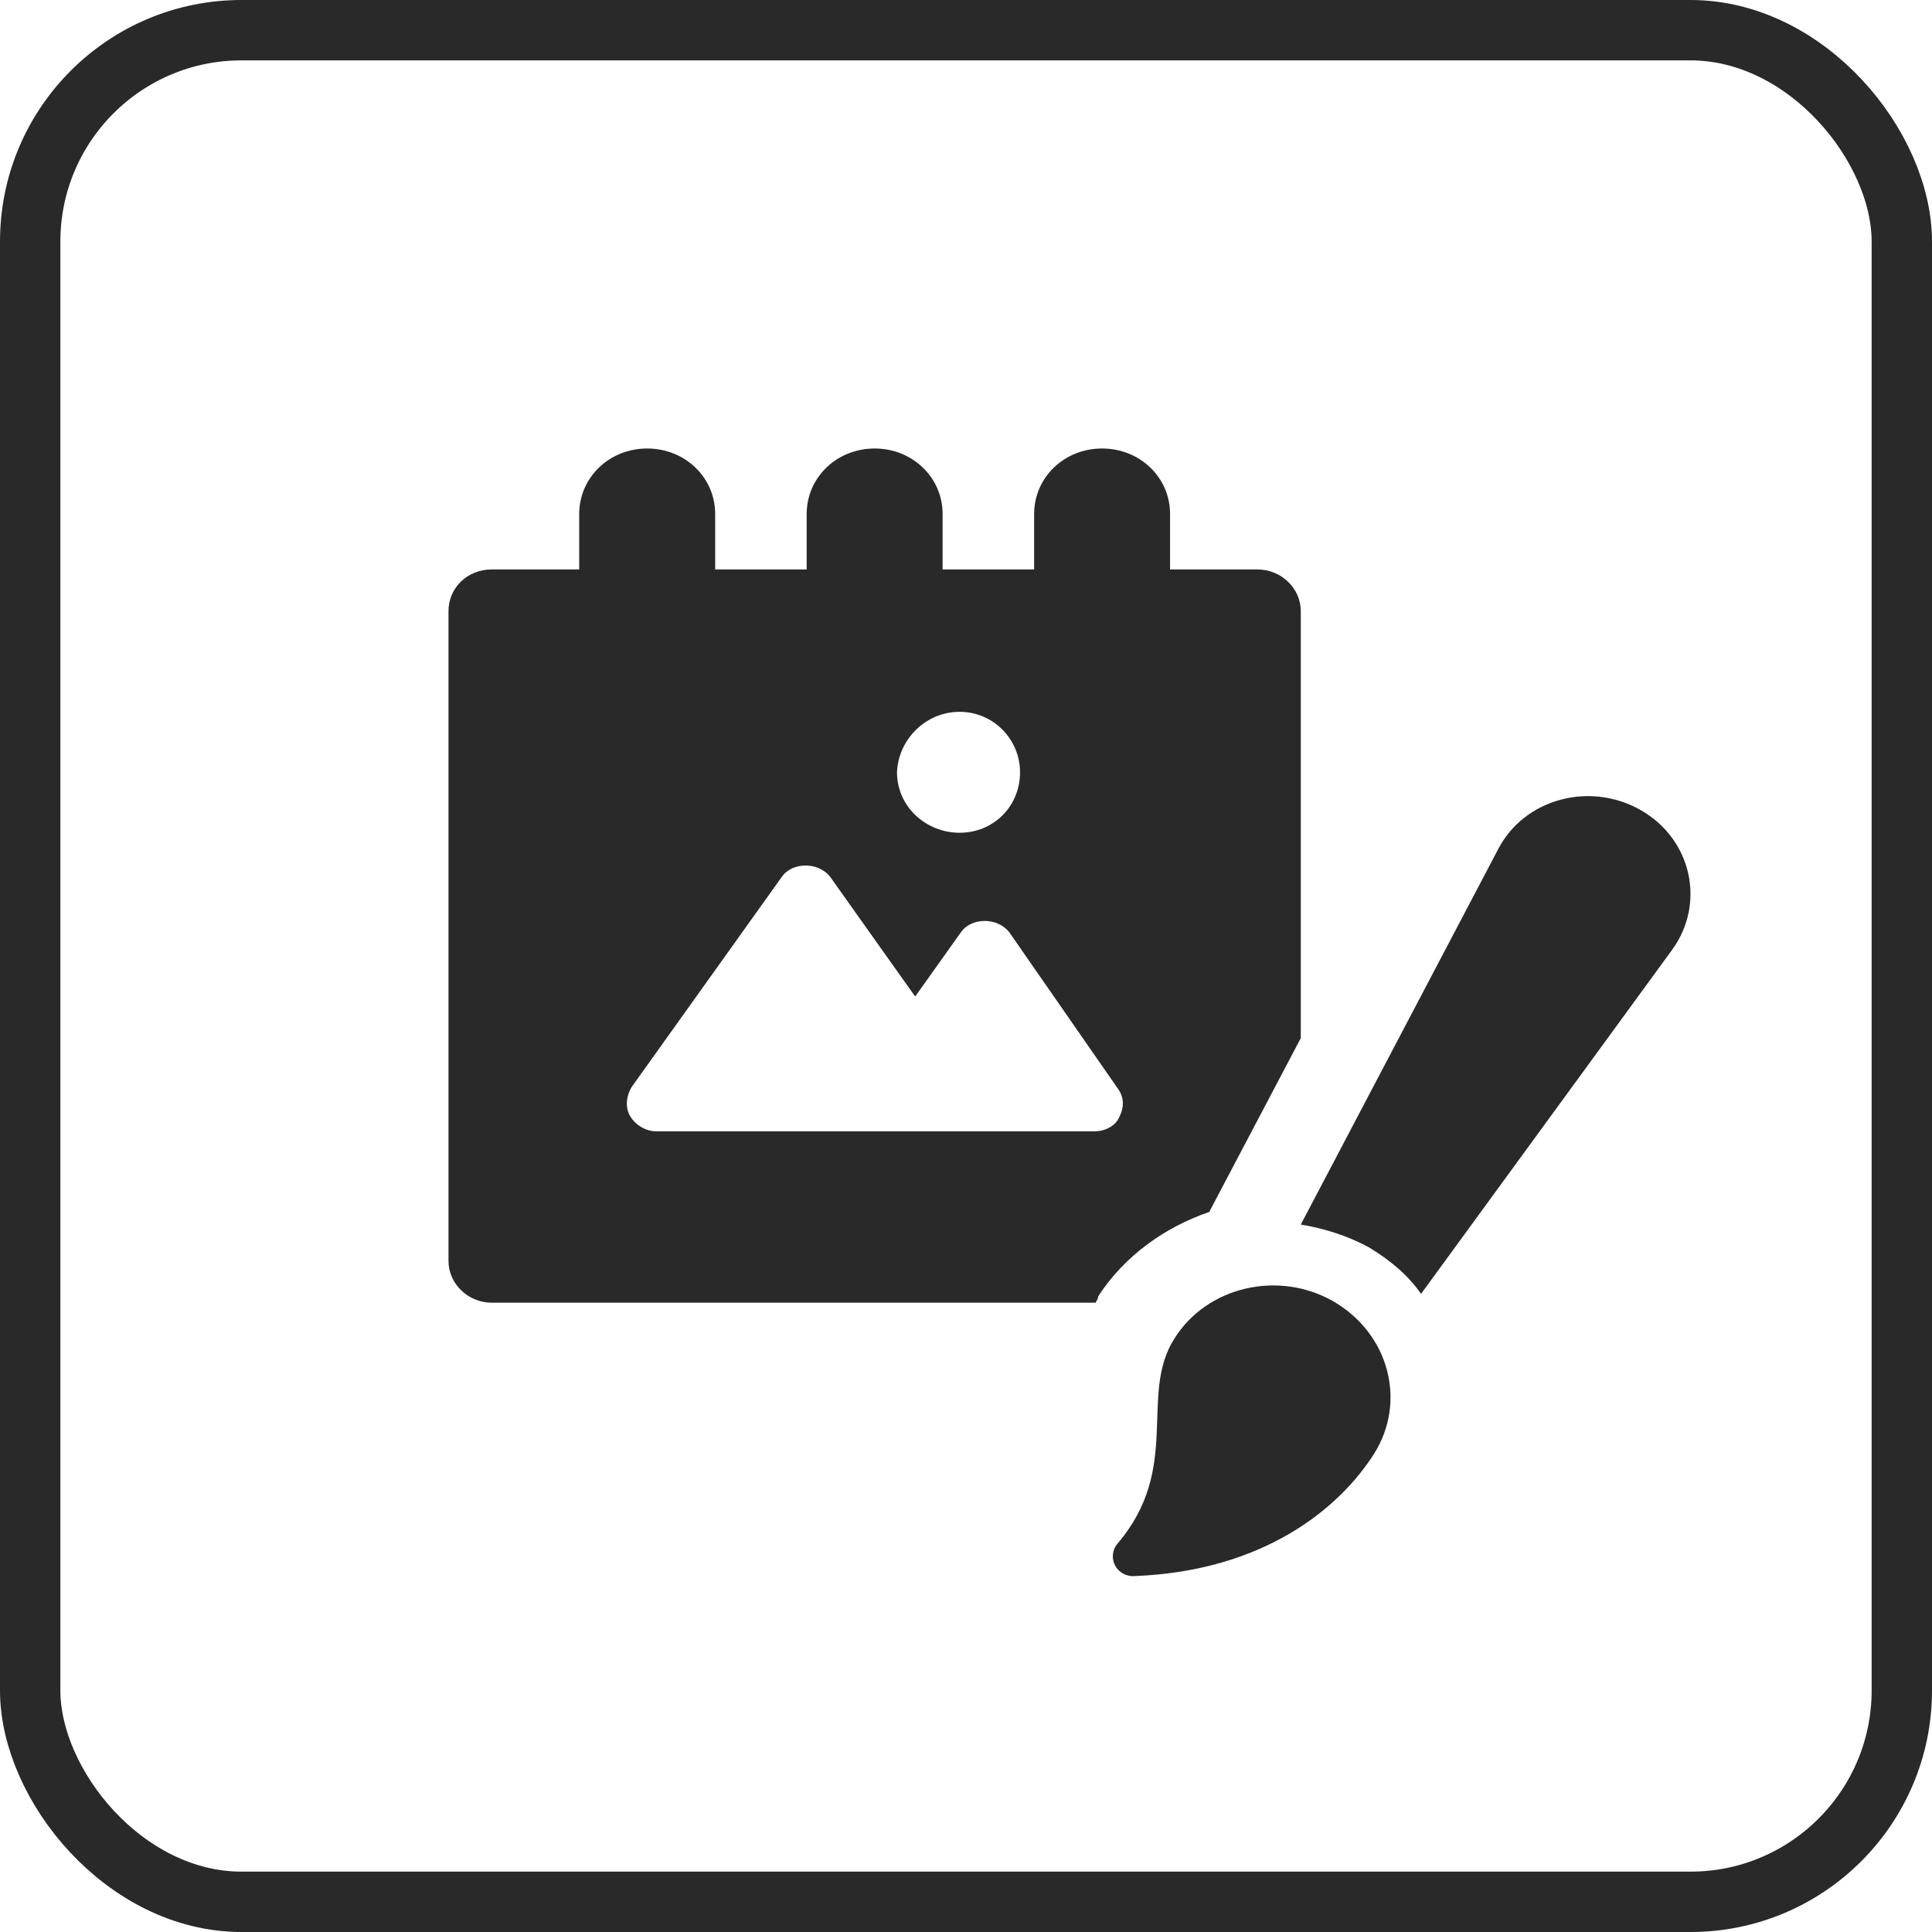 <?xml version="1.0" encoding="UTF-8"?> <svg xmlns="http://www.w3.org/2000/svg" width="64" height="64" viewBox="0 0 64 64" fill="none"> <rect x="1" y="1" width="62" height="62" rx="7" stroke="#292929" stroke-width="2"></rect> <path d="M54.349 26.835C52.66 25.875 50.495 26.46 49.629 28.129L43.09 40.566C43.87 40.691 44.649 40.941 45.342 41.317C46.035 41.734 46.641 42.235 47.074 42.861L55.388 31.468C56.514 29.924 56.038 27.795 54.349 26.835Z" fill="#292929"></path> <path d="M44.173 43.111C42.355 42.068 39.973 42.61 38.89 44.363C37.721 46.241 39.15 48.62 37.028 51.124C36.639 51.583 36.985 52.251 37.591 52.209C41.835 52.042 44.346 49.997 45.516 48.161C46.598 46.45 46.035 44.196 44.173 43.111Z" fill="#292929"></path> <path d="M40.059 40.148L40.189 39.897L43.09 34.389V20.241C43.09 19.49 42.441 18.864 41.661 18.864H38.76V17.027C38.76 15.817 37.764 14.857 36.508 14.857C35.252 14.857 34.257 15.817 34.257 17.027V18.864H31.225V17.027C31.225 15.817 30.229 14.857 28.974 14.857C27.718 14.857 26.722 15.817 26.722 17.027V18.864H23.691V17.027C23.691 15.817 22.695 14.857 21.439 14.857C20.183 14.857 19.187 15.817 19.187 17.027V18.864H16.286C15.463 18.864 14.857 19.49 14.857 20.241V41.775C14.857 42.526 15.507 43.153 16.286 43.153H36.292C36.335 43.069 36.378 43.027 36.378 42.944C37.244 41.608 38.587 40.648 40.059 40.148ZM31.788 23.58C32.914 23.58 33.79 24.498 33.79 25.583C33.79 26.71 32.914 27.586 31.788 27.586C30.662 27.586 29.714 26.71 29.714 25.583C29.757 24.498 30.662 23.58 31.788 23.58ZM36.248 37.477H21.742C21.396 37.477 21.049 37.268 20.876 36.976C20.703 36.684 20.746 36.308 20.919 36.016L25.899 29.047C26.245 28.546 27.112 28.546 27.501 29.047L30.316 33.011L31.832 30.883C32.178 30.382 33.044 30.382 33.434 30.883L37.028 36.058C37.244 36.35 37.244 36.684 37.071 37.018C36.941 37.31 36.595 37.477 36.248 37.477Z" fill="#292929"></path> </svg> 